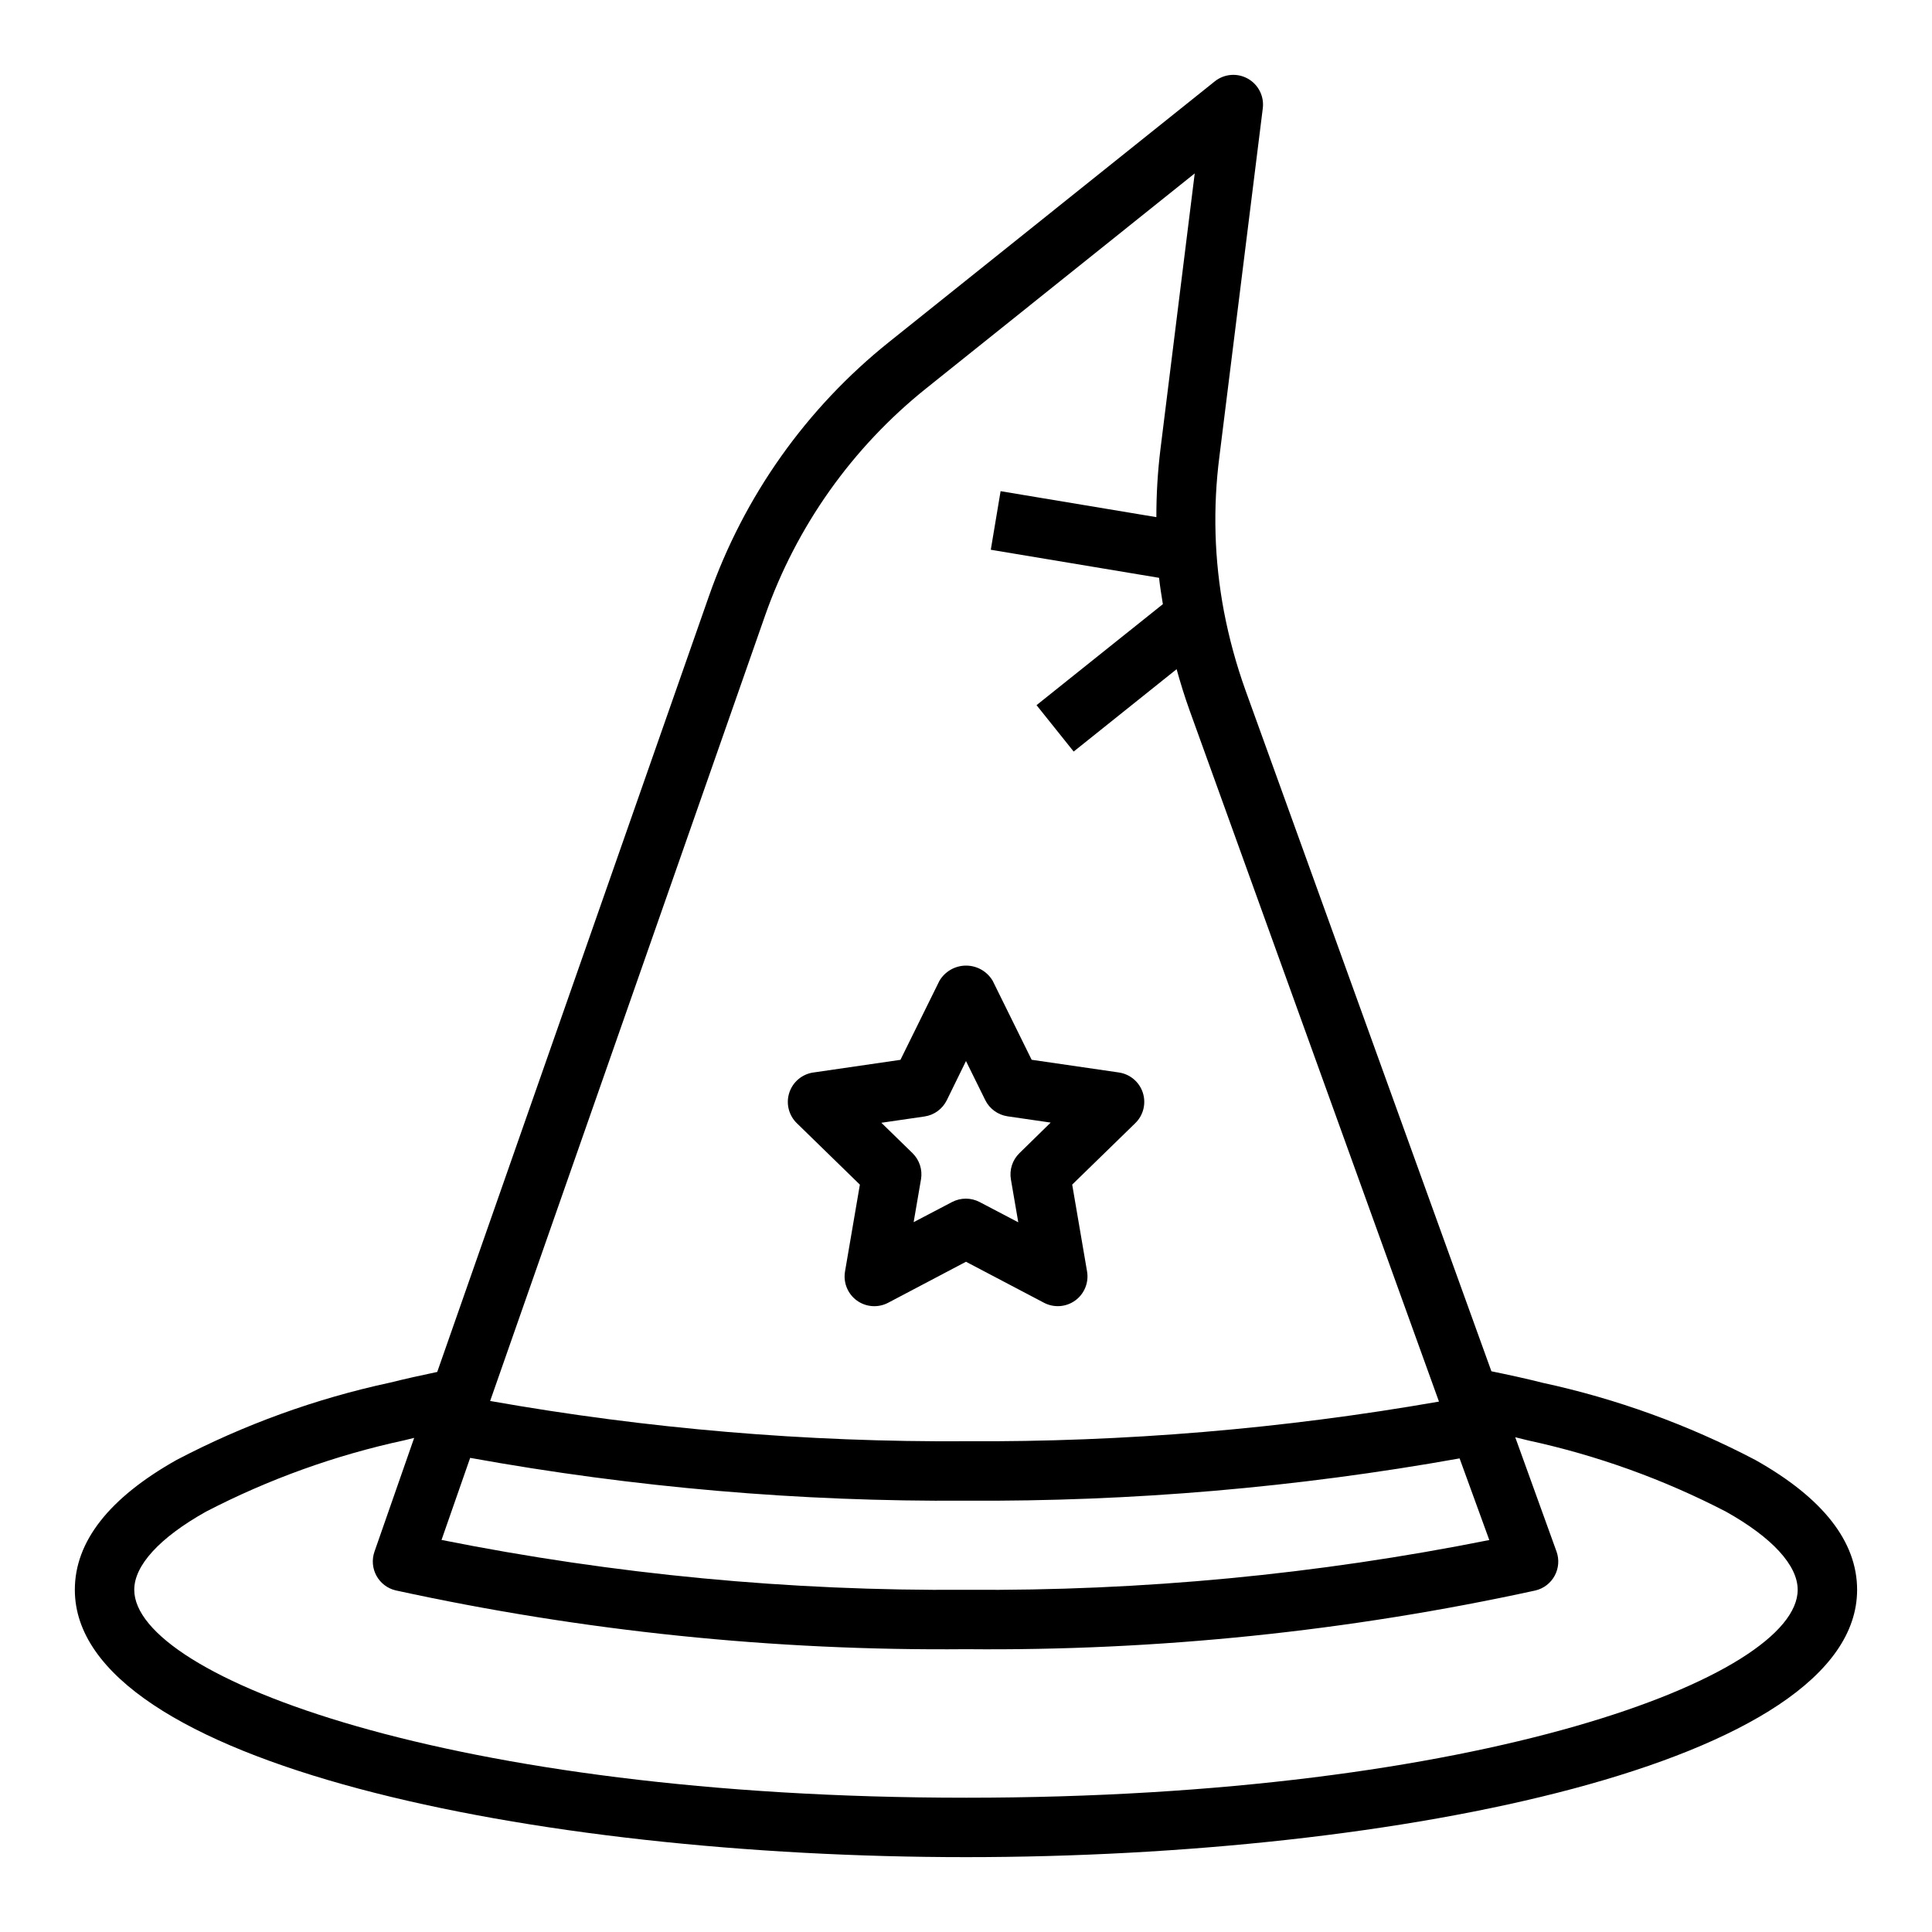 <?xml version="1.0" encoding="UTF-8"?>
<!-- Uploaded to: ICON Repo, www.svgrepo.com, Generator: ICON Repo Mixer Tools -->
<svg fill="#000000" width="800px" height="800px" version="1.1" viewBox="144 144 512 512" xmlns="http://www.w3.org/2000/svg">
 <g>
  <path d="m609.19 530.91c-17.801-9.336-36.781-16.223-56.43-20.469-4.328-1.102-8.887-2.086-13.523-3.039l-65.156-180.43c-2.453-6.836-4.367-13.852-5.731-20.984-2.555-13.535-2.957-27.387-1.188-41.047l11.492-92.254v0.004c0.398-3.18-1.172-6.285-3.969-7.848-2.793-1.566-6.258-1.281-8.762 0.723l-86.27 69.039v-0.004c-21.938 17.531-38.496 40.883-47.781 67.387l-72 205.59c-4.305 0.898-8.543 1.844-12.594 2.852v-0.004c-19.664 4.242-38.66 11.129-56.473 20.469-17.887 10.059-26.973 21.641-26.973 34.418 0 46.02 121.68 70.848 236.16 70.848 114.48 0 236.16-24.828 236.16-70.848 0.004-12.777-9.082-24.359-26.965-34.402zm-262.46-223.71c8.312-23.715 23.129-44.613 42.758-60.309l71.125-56.938-9.07 72.988c-0.742 6.008-1.105 12.055-1.094 18.105l-41.281-6.879-2.598 15.523 44.594 7.438c0.242 2.32 0.645 4.652 1.008 6.977l-33.48 26.766 9.84 12.297 27.285-21.828c1.016 3.676 2.148 7.336 3.449 10.949l66.078 183.15v-0.004c-41.387 7.231-83.332 10.746-125.34 10.508-42.273 0.273-84.484-3.301-126.11-10.672zm-78.133 223.15c43.355 7.848 87.344 11.648 131.4 11.344 43.852 0.27 87.637-3.481 130.81-11.203l7.871 21.633c-45.656 9.125-92.125 13.547-138.68 13.188-46.66 0.359-93.234-4.07-138.99-13.211zm131.4 90.062c-136.57 0-220.42-32.094-220.42-55.102 0-6.473 6.731-13.824 19.004-20.703 16.582-8.594 34.234-14.949 52.488-18.895l2.691-0.66-10.531 30.18c-0.727 2.102-0.531 4.414 0.535 6.363 1.07 1.949 2.914 3.356 5.078 3.871 49.645 10.828 100.34 16.055 151.15 15.586 50.73 0.48 101.36-4.742 150.92-15.562 2.18-0.52 4.035-1.945 5.098-3.922 1.066-1.973 1.238-4.305 0.477-6.414l-10.934-30.27 3.426 0.844h-0.004c18.246 3.949 35.887 10.301 52.461 18.895 12.238 6.863 18.969 14.215 18.969 20.688 0 23.008-83.852 55.102-220.41 55.102z"/>
  <path d="m420.66 489.24c2.652 1.395 5.863 1.164 8.289-0.598 2.422-1.762 3.637-4.746 3.133-7.699l-3.938-23.012 16.719-16.285c2.148-2.09 2.922-5.219 1.996-8.07s-3.391-4.926-6.356-5.359l-23.105-3.363-10.32-20.922c-1.473-2.5-4.156-4.035-7.059-4.035-2.902 0-5.59 1.535-7.062 4.035l-10.328 20.934-23.105 3.363v-0.004c-2.965 0.434-5.43 2.508-6.356 5.359-0.926 2.852-0.152 5.981 1.996 8.07l16.711 16.289-3.938 23.012 0.004-0.004c-0.508 2.953 0.707 5.938 3.129 7.699 2.426 1.762 5.641 1.992 8.293 0.598l20.633-10.871zm-34.535-21.355 1.953-11.367c0.426-2.539-0.414-5.125-2.254-6.926l-8.258-8.047 11.414-1.66c2.566-0.371 4.781-1.984 5.93-4.309l5.086-10.391 5.102 10.344h-0.004c1.148 2.324 3.367 3.934 5.93 4.309l11.414 1.66-8.273 8.094c-1.855 1.805-2.703 4.41-2.266 6.965l1.953 11.367-10.234-5.367c-2.293-1.203-5.031-1.203-7.324 0z"/>
 </g>
</svg>